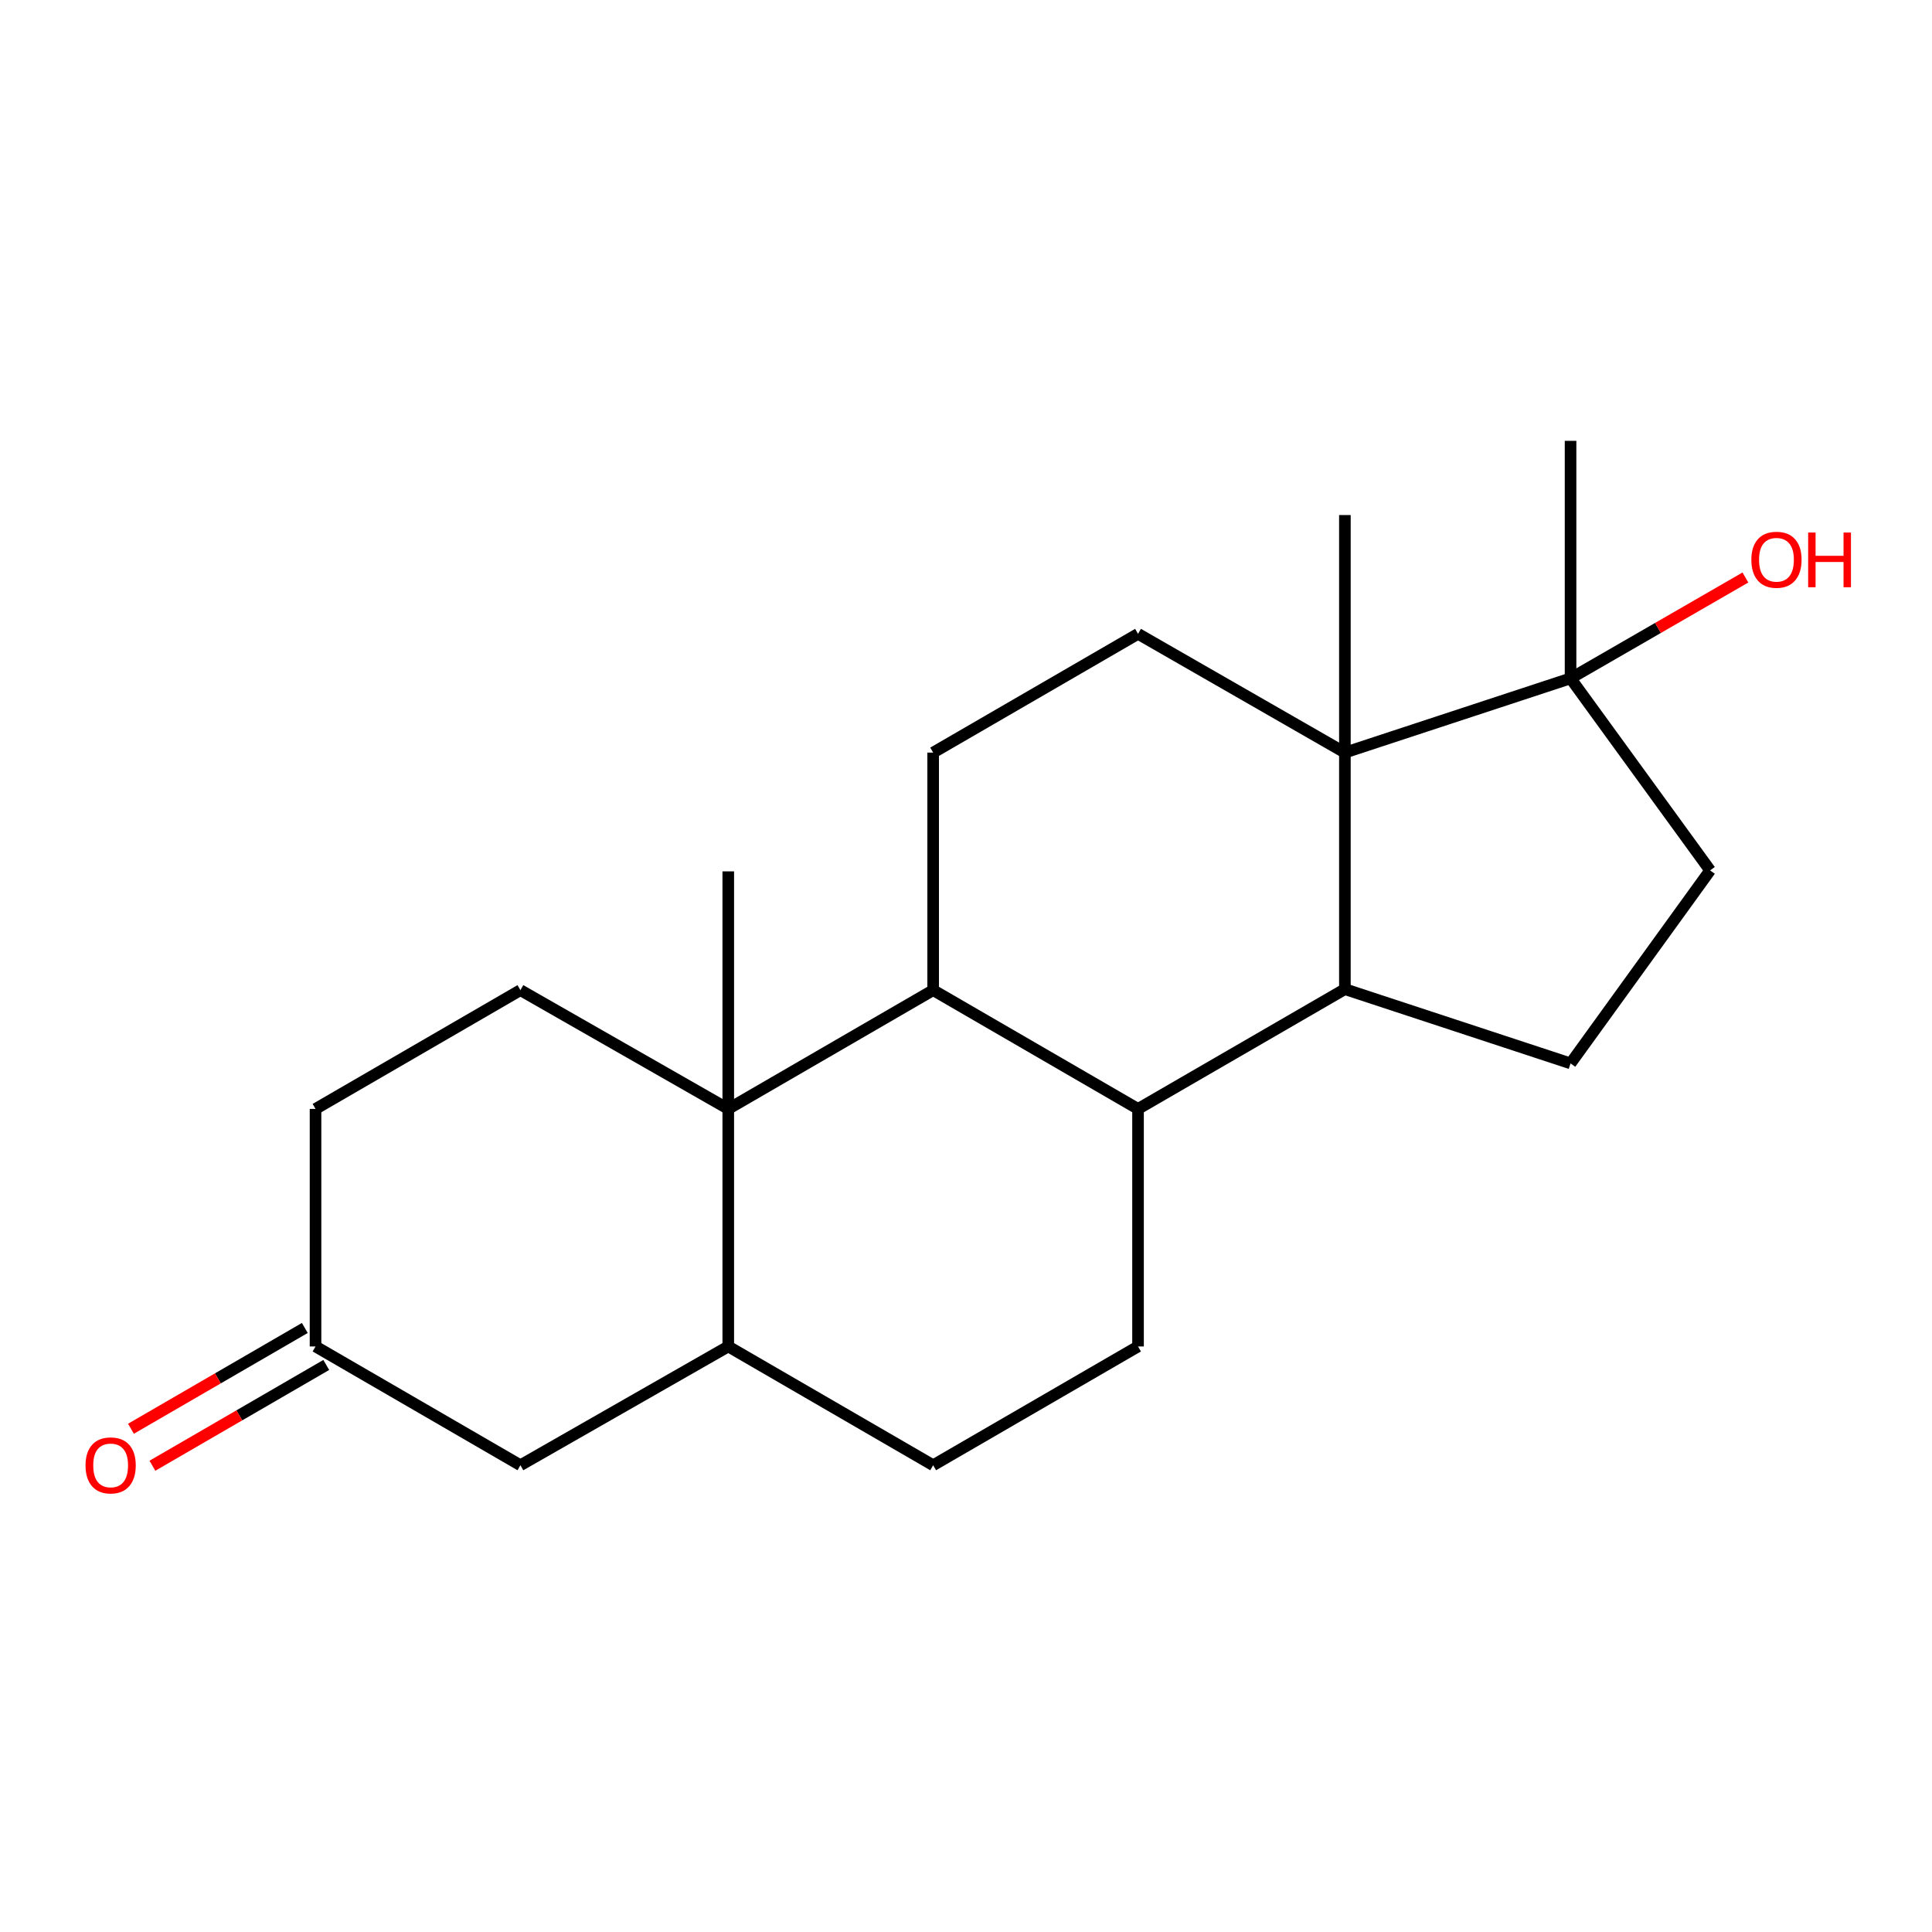 <?xml version='1.0' encoding='iso-8859-1'?>
<svg version='1.1' baseProfile='full'
              xmlns='http://www.w3.org/2000/svg'
                      xmlns:rdkit='http://www.rdkit.org/xml'
                      xmlns:xlink='http://www.w3.org/1999/xlink'
                  xml:space='preserve'
width='1000px' height='1000px' viewBox='0 0 1000 1000'>
<!-- END OF HEADER -->
<rect style='opacity:1.0;fill:#FFFFFF;stroke:none' width='1000' height='1000' x='0' y='0'> </rect>
<path class='bond-2' d='M 696.113,389.544 L 696.113,511.981' style='fill:none;fill-rule:evenodd;stroke:#000000;stroke-width:6px;stroke-linecap:butt;stroke-linejoin:miter;stroke-opacity:1' />
<path class='bond-5' d='M 696.113,389.544 L 812.919,351.121' style='fill:none;fill-rule:evenodd;stroke:#000000;stroke-width:6px;stroke-linecap:butt;stroke-linejoin:miter;stroke-opacity:1' />
<path class='bond-6' d='M 696.113,389.544 L 589.045,328.079' style='fill:none;fill-rule:evenodd;stroke:#000000;stroke-width:6px;stroke-linecap:butt;stroke-linejoin:miter;stroke-opacity:1' />
<path class='bond-18' d='M 696.113,389.544 L 696.113,266.59' style='fill:none;fill-rule:evenodd;stroke:#000000;stroke-width:6px;stroke-linecap:butt;stroke-linejoin:miter;stroke-opacity:1' />
<path class='bond-0' d='M 376.95,573.974 L 482.998,512.497' style='fill:none;fill-rule:evenodd;stroke:#000000;stroke-width:6px;stroke-linecap:butt;stroke-linejoin:miter;stroke-opacity:1' />
<path class='bond-4' d='M 376.95,573.974 L 376.95,696.928' style='fill:none;fill-rule:evenodd;stroke:#000000;stroke-width:6px;stroke-linecap:butt;stroke-linejoin:miter;stroke-opacity:1' />
<path class='bond-8' d='M 376.95,573.974 L 269.366,512.497' style='fill:none;fill-rule:evenodd;stroke:#000000;stroke-width:6px;stroke-linecap:butt;stroke-linejoin:miter;stroke-opacity:1' />
<path class='bond-19' d='M 376.95,573.974 L 376.95,451.02' style='fill:none;fill-rule:evenodd;stroke:#000000;stroke-width:6px;stroke-linecap:butt;stroke-linejoin:miter;stroke-opacity:1' />
<path class='bond-1' d='M 482.998,512.497 L 482.998,389.544' style='fill:none;fill-rule:evenodd;stroke:#000000;stroke-width:6px;stroke-linecap:butt;stroke-linejoin:miter;stroke-opacity:1' />
<path class='bond-22' d='M 482.998,512.497 L 589.045,573.974' style='fill:none;fill-rule:evenodd;stroke:#000000;stroke-width:6px;stroke-linecap:butt;stroke-linejoin:miter;stroke-opacity:1' />
<path class='bond-3' d='M 696.113,511.981 L 589.045,573.974' style='fill:none;fill-rule:evenodd;stroke:#000000;stroke-width:6px;stroke-linecap:butt;stroke-linejoin:miter;stroke-opacity:1' />
<path class='bond-9' d='M 696.113,511.981 L 812.919,550.416' style='fill:none;fill-rule:evenodd;stroke:#000000;stroke-width:6px;stroke-linecap:butt;stroke-linejoin:miter;stroke-opacity:1' />
<path class='bond-10' d='M 589.045,573.974 L 589.045,696.928' style='fill:none;fill-rule:evenodd;stroke:#000000;stroke-width:6px;stroke-linecap:butt;stroke-linejoin:miter;stroke-opacity:1' />
<path class='bond-11' d='M 376.95,696.928 L 269.366,758.404' style='fill:none;fill-rule:evenodd;stroke:#000000;stroke-width:6px;stroke-linecap:butt;stroke-linejoin:miter;stroke-opacity:1' />
<path class='bond-23' d='M 376.95,696.928 L 482.998,758.404' style='fill:none;fill-rule:evenodd;stroke:#000000;stroke-width:6px;stroke-linecap:butt;stroke-linejoin:miter;stroke-opacity:1' />
<path class='bond-13' d='M 812.919,351.121 L 885.155,450.516' style='fill:none;fill-rule:evenodd;stroke:#000000;stroke-width:6px;stroke-linecap:butt;stroke-linejoin:miter;stroke-opacity:1' />
<path class='bond-17' d='M 812.919,351.121 L 858.169,325.019' style='fill:none;fill-rule:evenodd;stroke:#000000;stroke-width:6px;stroke-linecap:butt;stroke-linejoin:miter;stroke-opacity:1' />
<path class='bond-17' d='M 858.169,325.019 L 903.42,298.917' style='fill:none;fill-rule:evenodd;stroke:#FF0000;stroke-width:6px;stroke-linecap:butt;stroke-linejoin:miter;stroke-opacity:1' />
<path class='bond-20' d='M 812.919,351.121 L 812.919,228.179' style='fill:none;fill-rule:evenodd;stroke:#000000;stroke-width:6px;stroke-linecap:butt;stroke-linejoin:miter;stroke-opacity:1' />
<path class='bond-7' d='M 589.045,328.079 L 482.998,389.544' style='fill:none;fill-rule:evenodd;stroke:#000000;stroke-width:6px;stroke-linecap:butt;stroke-linejoin:miter;stroke-opacity:1' />
<path class='bond-16' d='M 269.366,512.497 L 163.319,573.974' style='fill:none;fill-rule:evenodd;stroke:#000000;stroke-width:6px;stroke-linecap:butt;stroke-linejoin:miter;stroke-opacity:1' />
<path class='bond-21' d='M 812.919,550.416 L 885.155,450.516' style='fill:none;fill-rule:evenodd;stroke:#000000;stroke-width:6px;stroke-linecap:butt;stroke-linejoin:miter;stroke-opacity:1' />
<path class='bond-12' d='M 589.045,696.928 L 482.998,758.404' style='fill:none;fill-rule:evenodd;stroke:#000000;stroke-width:6px;stroke-linecap:butt;stroke-linejoin:miter;stroke-opacity:1' />
<path class='bond-24' d='M 269.366,758.404 L 163.319,696.928' style='fill:none;fill-rule:evenodd;stroke:#000000;stroke-width:6px;stroke-linecap:butt;stroke-linejoin:miter;stroke-opacity:1' />
<path class='bond-14' d='M 163.319,696.928 L 163.319,573.974' style='fill:none;fill-rule:evenodd;stroke:#000000;stroke-width:6px;stroke-linecap:butt;stroke-linejoin:miter;stroke-opacity:1' />
<path class='bond-15' d='M 157.769,687.354 L 112.777,713.436' style='fill:none;fill-rule:evenodd;stroke:#000000;stroke-width:6px;stroke-linecap:butt;stroke-linejoin:miter;stroke-opacity:1' />
<path class='bond-15' d='M 112.777,713.436 L 67.786,739.518' style='fill:none;fill-rule:evenodd;stroke:#FF0000;stroke-width:6px;stroke-linecap:butt;stroke-linejoin:miter;stroke-opacity:1' />
<path class='bond-15' d='M 168.869,706.501 L 123.877,732.583' style='fill:none;fill-rule:evenodd;stroke:#000000;stroke-width:6px;stroke-linecap:butt;stroke-linejoin:miter;stroke-opacity:1' />
<path class='bond-15' d='M 123.877,732.583 L 78.885,758.665' style='fill:none;fill-rule:evenodd;stroke:#FF0000;stroke-width:6px;stroke-linecap:butt;stroke-linejoin:miter;stroke-opacity:1' />
<path  class='atom-16' d='M 44.271 758.484
Q 44.271 751.684, 47.631 747.884
Q 50.991 744.084, 57.271 744.084
Q 63.551 744.084, 66.911 747.884
Q 70.271 751.684, 70.271 758.484
Q 70.271 765.364, 66.871 769.284
Q 63.471 773.164, 57.271 773.164
Q 51.031 773.164, 47.631 769.284
Q 44.271 765.404, 44.271 758.484
M 57.271 769.964
Q 61.591 769.964, 63.911 767.084
Q 66.271 764.164, 66.271 758.484
Q 66.271 752.924, 63.911 750.124
Q 61.591 747.284, 57.271 747.284
Q 52.951 747.284, 50.591 750.084
Q 48.271 752.884, 48.271 758.484
Q 48.271 764.204, 50.591 767.084
Q 52.951 769.964, 57.271 769.964
' fill='#FF0000'/>
<path  class='atom-18' d='M 906.495 289.724
Q 906.495 282.924, 909.855 279.124
Q 913.215 275.324, 919.495 275.324
Q 925.775 275.324, 929.135 279.124
Q 932.495 282.924, 932.495 289.724
Q 932.495 296.604, 929.095 300.524
Q 925.695 304.404, 919.495 304.404
Q 913.255 304.404, 909.855 300.524
Q 906.495 296.644, 906.495 289.724
M 919.495 301.204
Q 923.815 301.204, 926.135 298.324
Q 928.495 295.404, 928.495 289.724
Q 928.495 284.164, 926.135 281.364
Q 923.815 278.524, 919.495 278.524
Q 915.175 278.524, 912.815 281.324
Q 910.495 284.124, 910.495 289.724
Q 910.495 295.444, 912.815 298.324
Q 915.175 301.204, 919.495 301.204
' fill='#FF0000'/>
<path  class='atom-18' d='M 935.895 275.644
L 939.735 275.644
L 939.735 287.684
L 954.215 287.684
L 954.215 275.644
L 958.055 275.644
L 958.055 303.964
L 954.215 303.964
L 954.215 290.884
L 939.735 290.884
L 939.735 303.964
L 935.895 303.964
L 935.895 275.644
' fill='#FF0000'/>
</svg>
